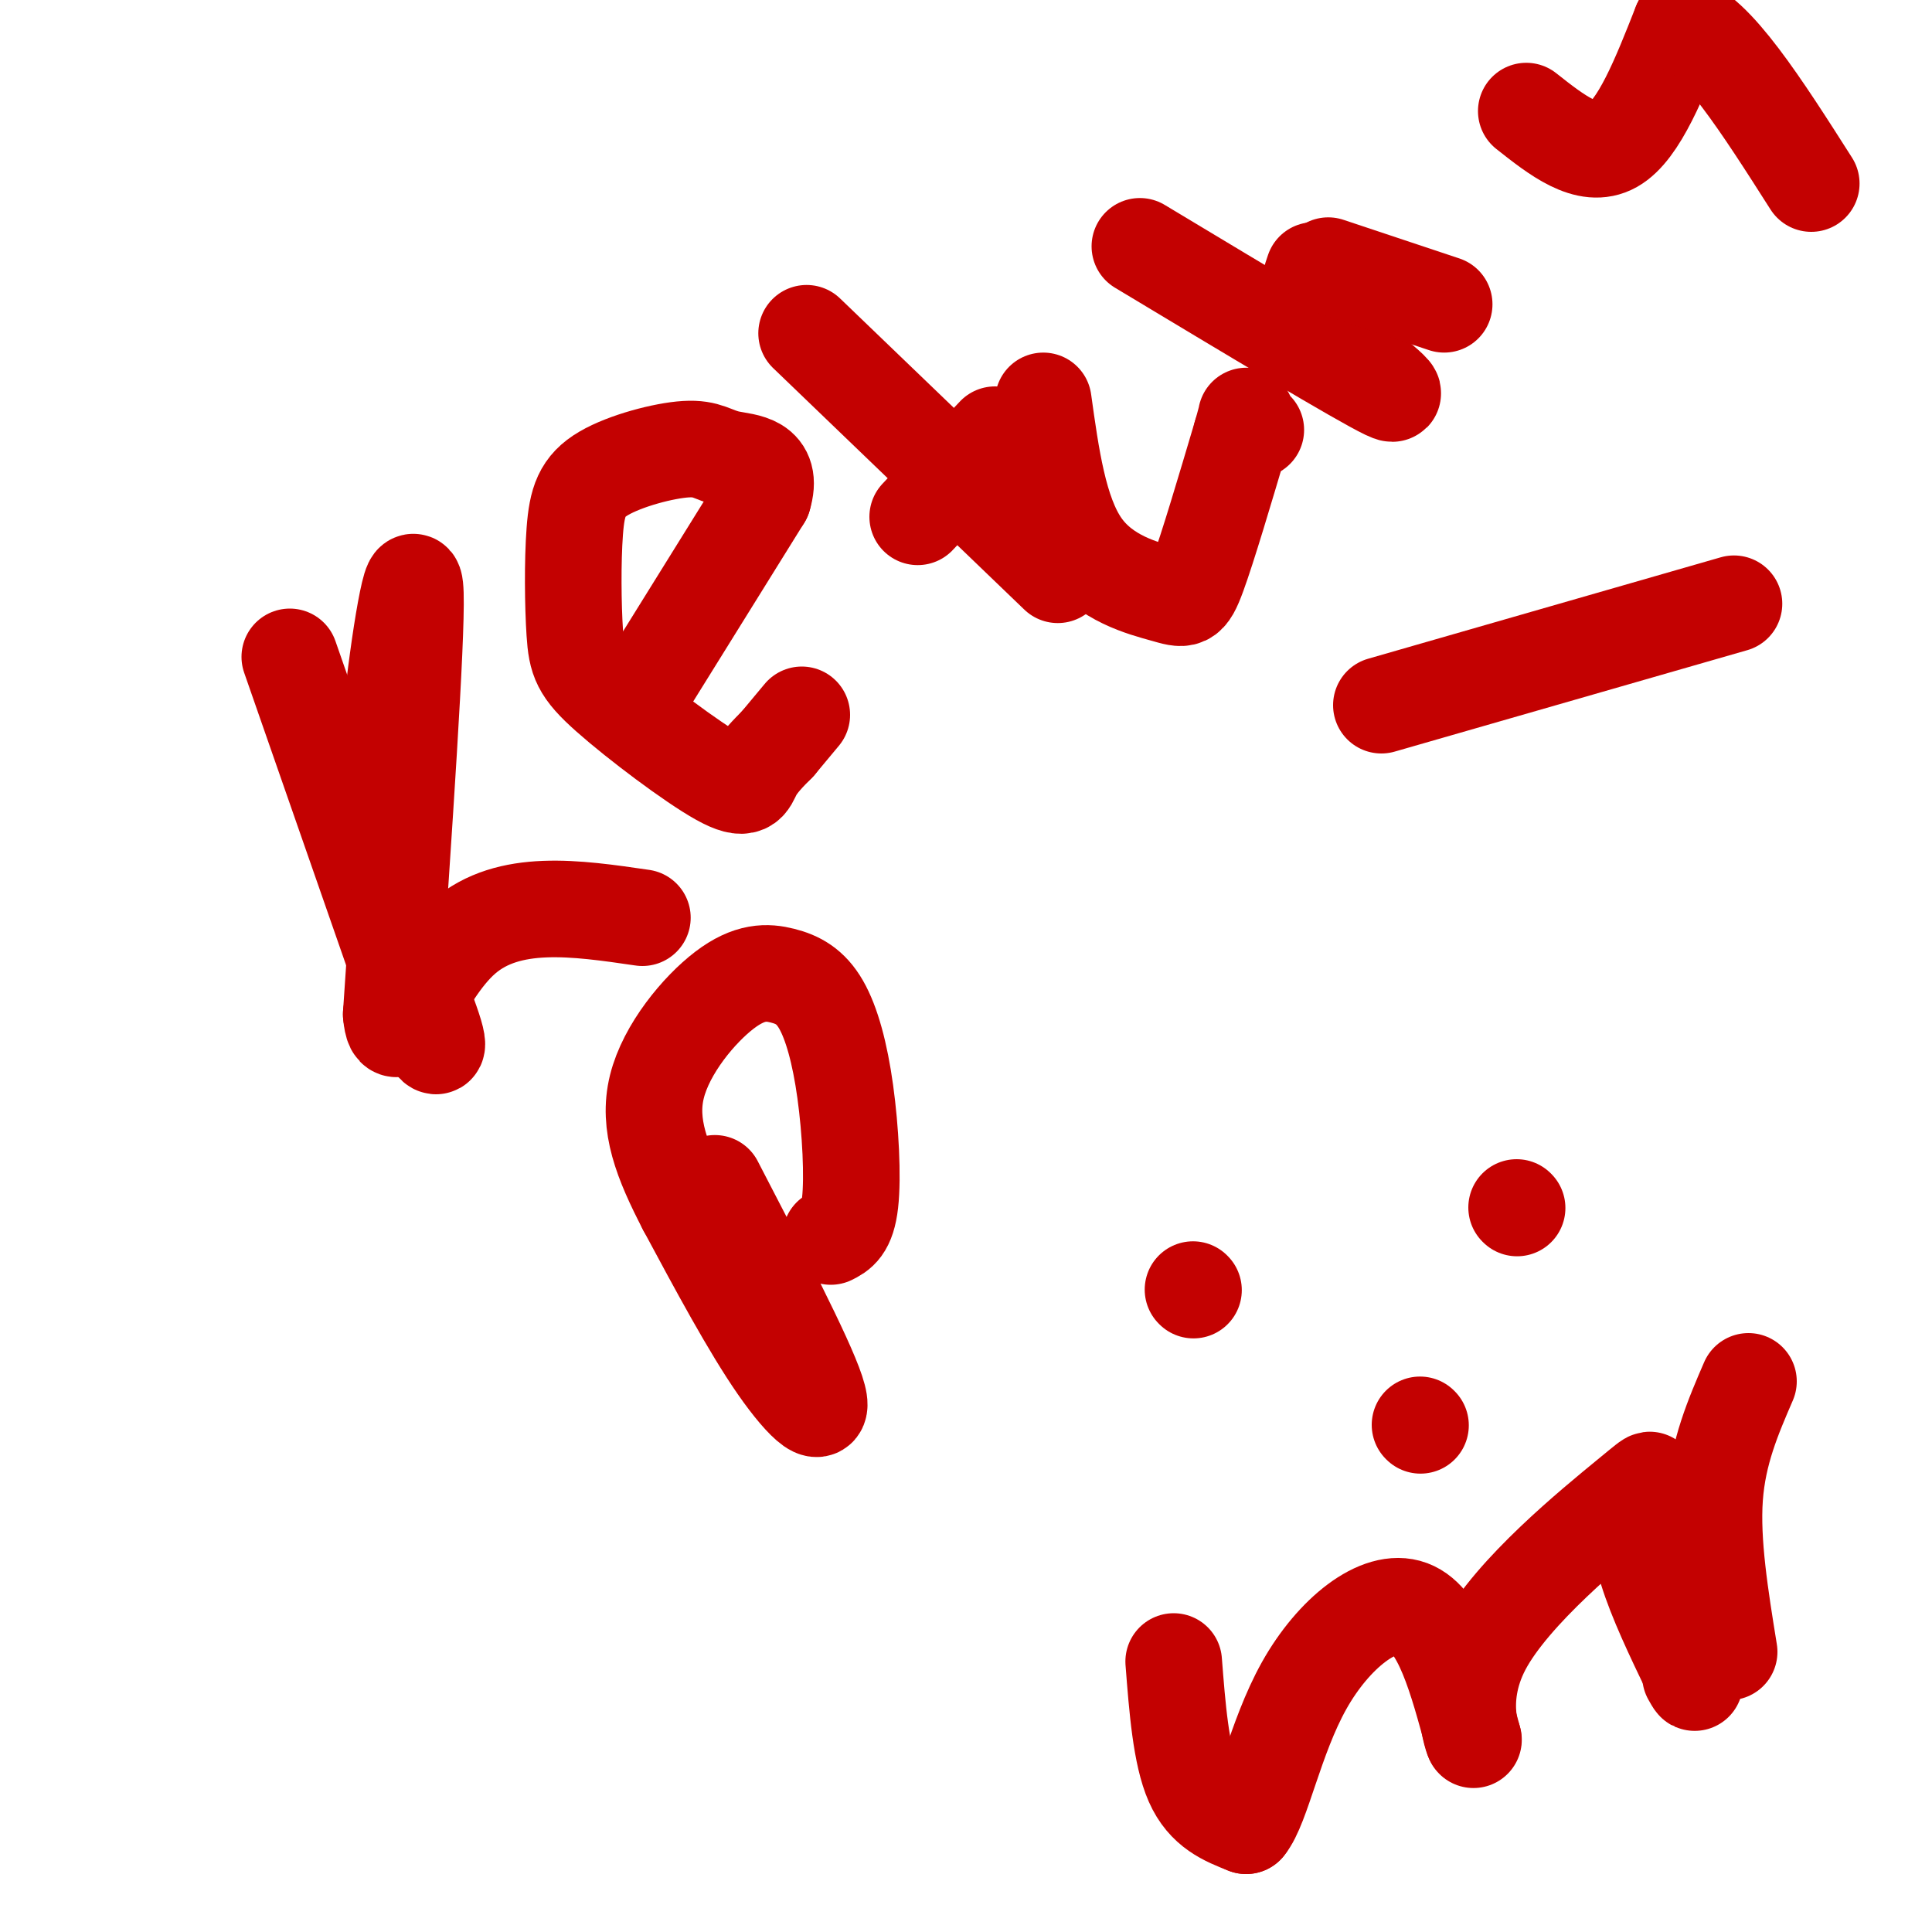 <svg viewBox='0 0 400 400' version='1.1' xmlns='http://www.w3.org/2000/svg' xmlns:xlink='http://www.w3.org/1999/xlink'><g fill='none' stroke='#C30101' stroke-width='20' stroke-linecap='round' stroke-linejoin='round'><path d='M60,136c0.000,0.000 23.000,66.000 23,66'/><path d='M83,202c5.750,14.429 8.625,17.500 7,12c-1.625,-5.500 -7.750,-19.571 -10,-32c-2.250,-12.429 -0.625,-23.214 1,-34'/><path d='M81,148c1.489,-14.711 4.711,-34.489 5,-25c0.289,9.489 -2.356,48.244 -5,87'/><path d='M81,210c0.911,10.156 5.689,-7.956 15,-16c9.311,-8.044 23.156,-6.022 37,-4'/><path d='M135,140c0.000,0.000 23.000,-37.000 23,-37'/><path d='M158,103c2.268,-7.364 -3.562,-7.273 -7,-8c-3.438,-0.727 -4.486,-2.273 -9,-2c-4.514,0.273 -12.495,2.364 -17,5c-4.505,2.636 -5.533,5.817 -6,12c-0.467,6.183 -0.374,15.370 0,21c0.374,5.630 1.028,7.705 7,13c5.972,5.295 17.262,13.810 23,17c5.738,3.190 5.925,1.054 7,-1c1.075,-2.054 3.037,-4.027 5,-6'/><path d='M161,154c1.667,-2.000 3.333,-4.000 5,-6'/><path d='M167,69c0.000,0.000 52.000,50.000 52,50'/><path d='M190,107c0.000,0.000 16.000,-17.000 16,-17'/><path d='M216,83c1.613,11.601 3.226,23.202 8,30c4.774,6.798 12.708,8.792 17,10c4.292,1.208 4.940,1.631 7,-4c2.060,-5.631 5.530,-17.315 9,-29'/><path d='M257,90c1.533,-5.267 0.867,-3.933 1,-3c0.133,0.933 1.067,1.467 2,2'/><path d='M236,51c22.800,13.711 45.600,27.422 51,30c5.400,2.578 -6.600,-5.978 -12,-12c-5.400,-6.022 -4.200,-9.511 -3,-13'/><path d='M275,55c0.000,0.000 24.000,8.000 24,8'/><path d='M316,23c6.333,5.000 12.667,10.000 18,7c5.333,-3.000 9.667,-14.000 14,-25'/><path d='M348,5c6.833,1.333 16.917,17.167 27,33'/><path d='M148,245c9.333,17.978 18.667,35.956 21,43c2.333,7.044 -2.333,3.156 -8,-5c-5.667,-8.156 -12.333,-20.578 -19,-33'/><path d='M142,250c-4.982,-9.614 -7.938,-17.150 -6,-25c1.938,-7.850 8.771,-16.014 14,-20c5.229,-3.986 8.854,-3.795 12,-3c3.146,0.795 5.812,2.192 8,6c2.188,3.808 3.897,10.025 5,18c1.103,7.975 1.601,17.707 1,23c-0.601,5.293 -2.300,6.146 -4,7'/><path d='M247,267c0.000,0.000 0.100,0.100 0.1,0.1'/><path d='M314,250c0.000,0.000 0.100,0.100 0.1,0.1'/><path d='M243,344c0.750,9.667 1.500,19.333 4,25c2.500,5.667 6.750,7.333 11,9'/><path d='M258,378c3.262,-3.893 5.917,-18.125 12,-29c6.083,-10.875 15.595,-18.393 22,-16c6.405,2.393 9.702,14.696 13,27'/><path d='M305,360c0.696,1.709 -4.065,-7.520 2,-19c6.065,-11.480 22.956,-25.211 30,-31c7.044,-5.789 4.243,-3.635 3,0c-1.243,3.635 -0.926,8.753 1,15c1.926,6.247 5.463,13.624 9,21'/><path d='M350,346c1.500,3.667 0.750,2.333 0,1'/><path d='M294,295c0.000,0.000 0.100,0.100 0.1,0.1'/><path d='M358,342c-1.833,-11.333 -3.667,-22.667 -3,-32c0.667,-9.333 3.833,-16.667 7,-24'/><path d='M286,146c0.000,0.000 73.000,-21.000 73,-21'/></g>
</svg>